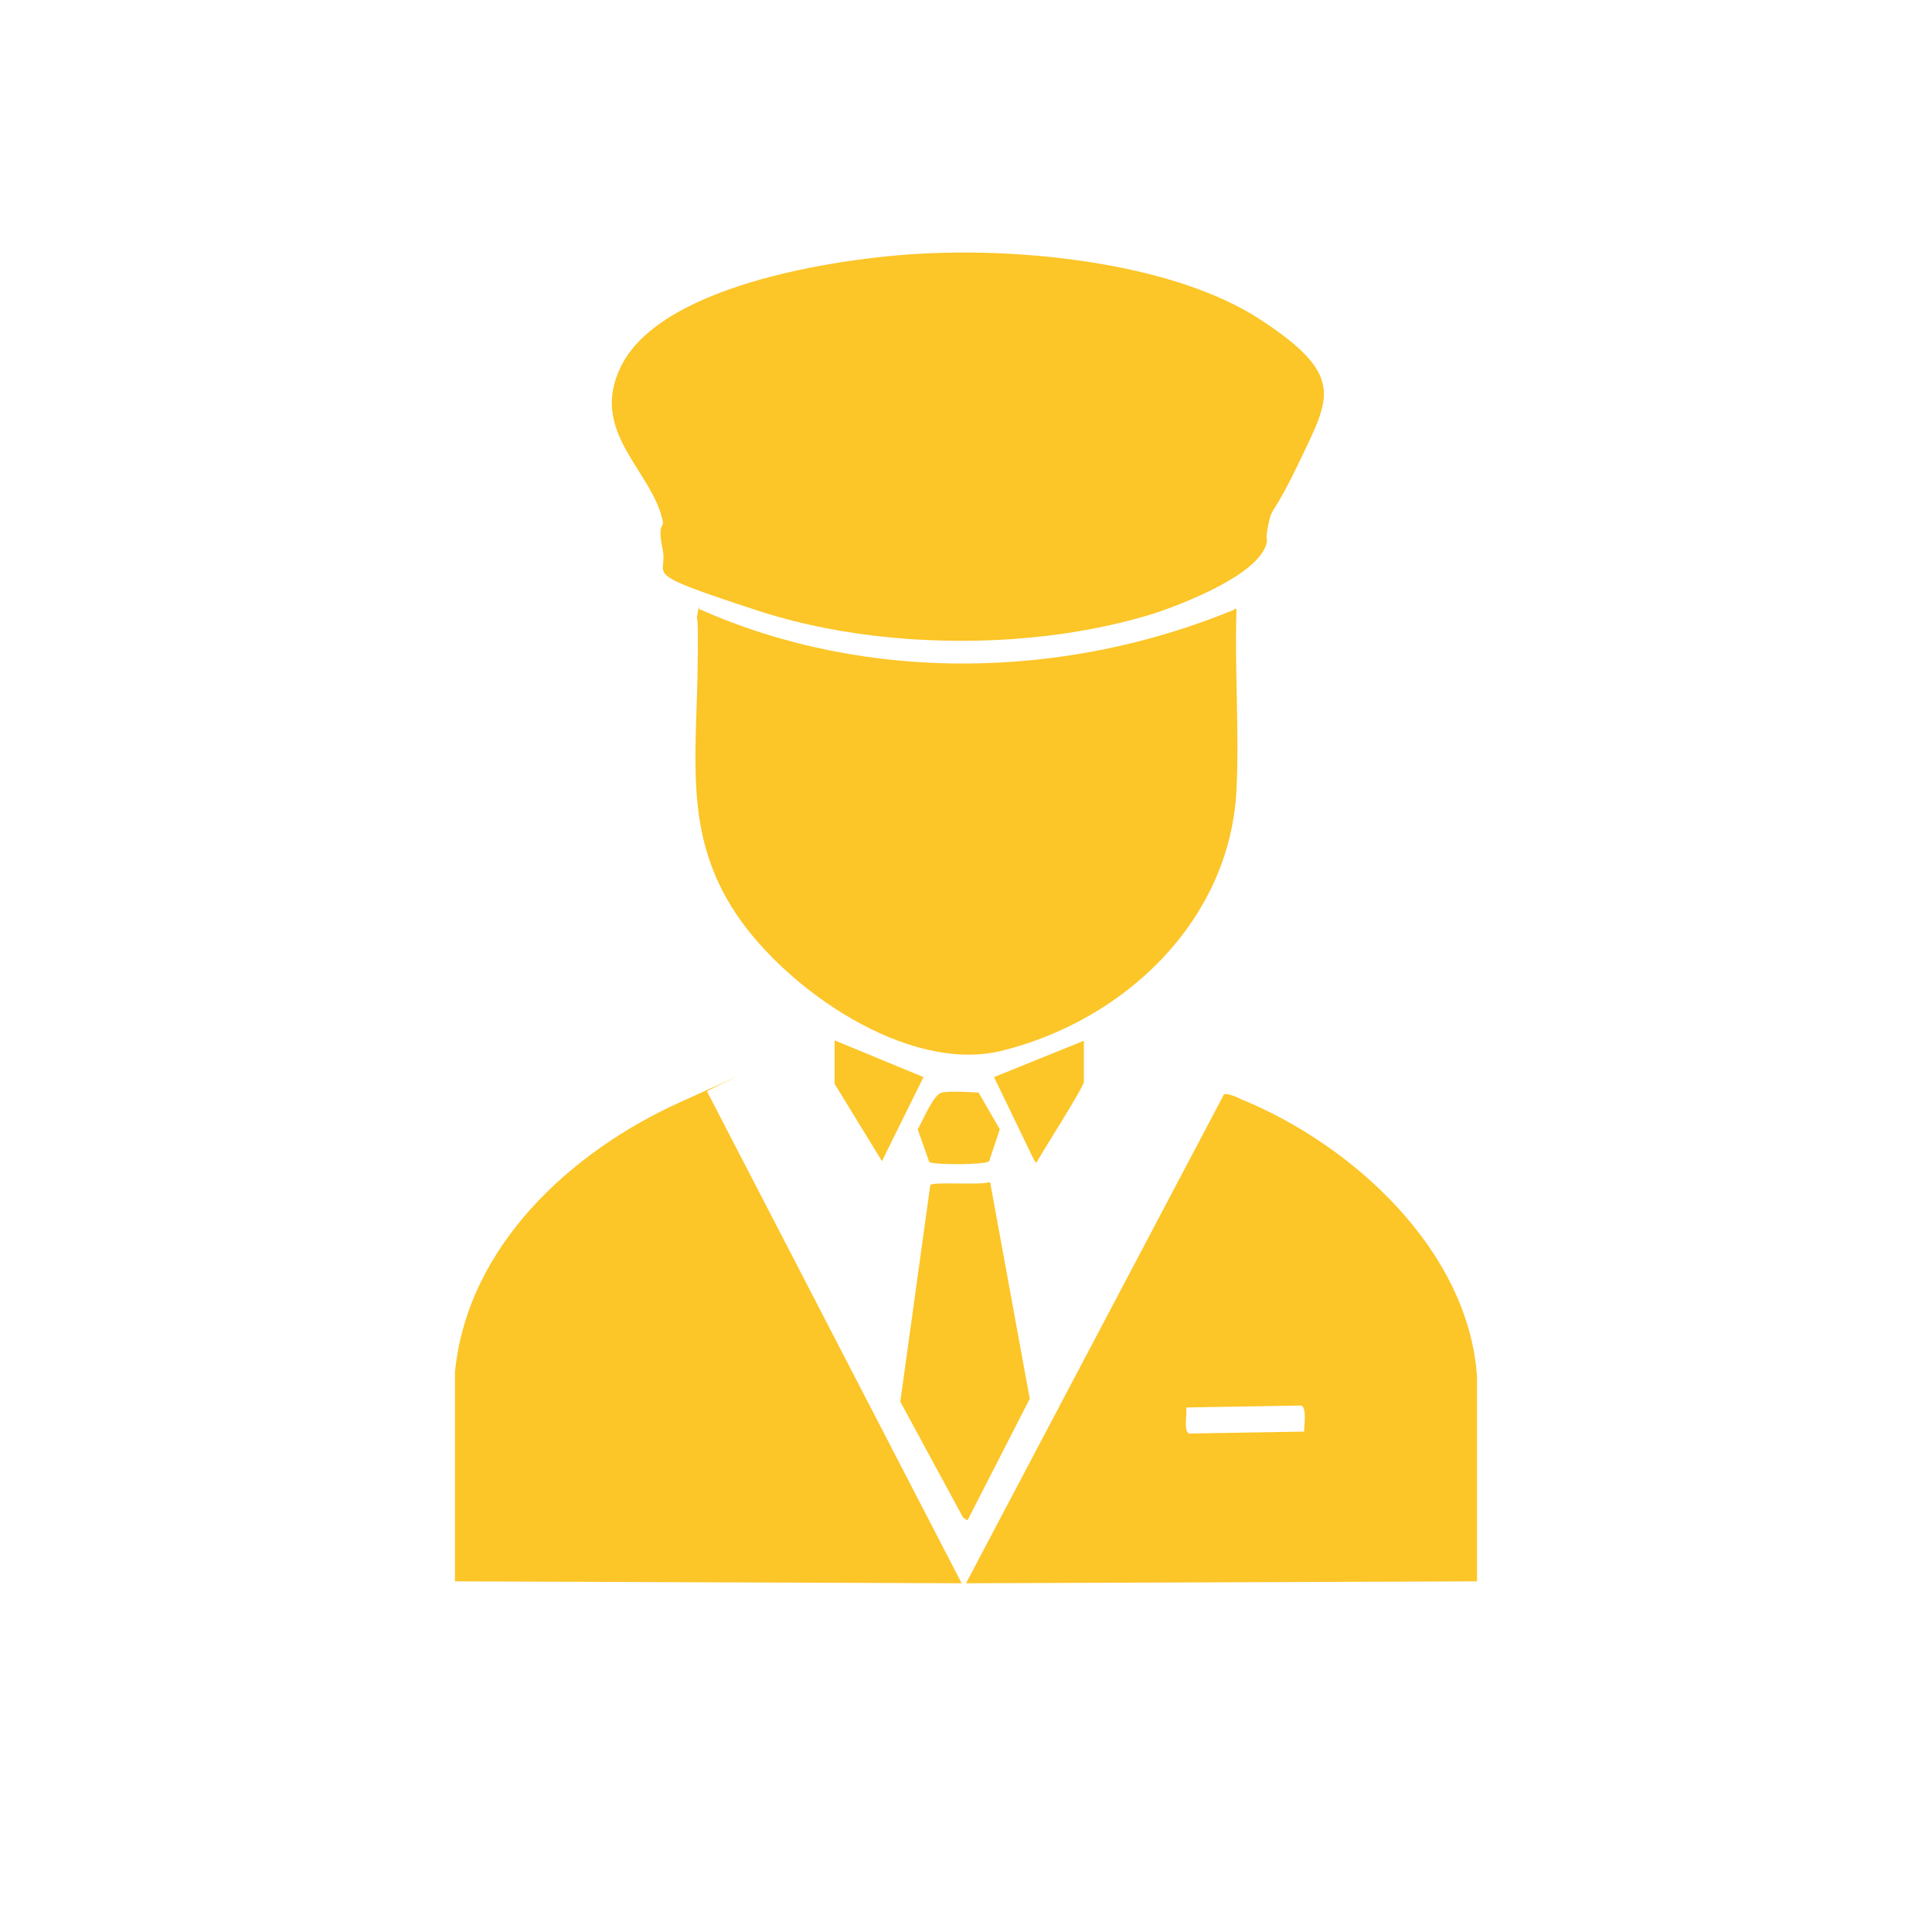 <?xml version="1.0" encoding="UTF-8"?>
<svg id="Layer_1" xmlns="http://www.w3.org/2000/svg" version="1.1" viewBox="0 0 200 200">
  <!-- Generator: Adobe Illustrator 29.0.1, SVG Export Plug-In . SVG Version: 2.1.0 Build 192)  -->
  <defs>
    <style>
      .st0 {
        fill: #fcc528;
      }
    </style>
  </defs>
  <path class="st0" d="M96.8,26.2c10.2-.4,25,1.2,33.7,6.9s7.2,8,4.2,14.3-3,4.9-3.4,6.9,0,1.3-.2,2c-.9,3.2-8.4,6.1-11.3,7.1-12.5,4-28.9,3.9-41.4-.2s-9.2-3.4-9.8-6.3.2-2.2,0-3c-1.1-5.2-7.7-9.2-4.3-16,4.3-8.7,23.7-11.4,32.3-11.7Z"/>
  <path class="st0" d="M127.8,63c.1,0,.2,0,.2.2-.2,6.1.3,12.5,0,18.6-.7,13.6-11.7,23.9-24.4,27-9.7,2.3-22.2-6.4-27.4-14.2s-4.2-15.3-4-24.5-.3-4.8,0-6.5,0-.3.3-.5c17.4,7.7,37.9,7.2,55.3,0Z"/>
  <path class="st0" d="M99.6,163.9l-52.5-.2v-21.7c1.3-13,12-22.8,23.3-27.9s2.6-1.2,2.8-1.1l26.3,50.8Z"/>
  <path class="st0" d="M152.9,163.7l-52.9.2,26.7-50.6c.3-.2,1.4.3,1.8.5,11.5,4.7,23.5,15.6,24.4,28.7v21.3ZM135,148.2c0-.6.3-2.5-.3-2.7l-11.9.2c.1.6-.3,2.5.3,2.7l11.8-.2Z"/>
  <path class="st0" d="M100.2,157.4l-.5-.3-6.5-12,3.1-22.4c0-.4,5.1,0,6-.3h.2l4.1,22.4-6.4,12.5Z"/>
  <path class="st0" d="M112.2,107.7v4.3c0,.5-4.2,7.1-4.7,8s0,.3-.4.2l-4.2-8.7,9.4-3.8Z"/>
  <polygon class="st0" points="86.4 107.7 95.6 111.5 91.3 120.2 86.4 112.2 86.4 107.7"/>
  <path class="st0" d="M101.3,113.1l2.2,3.8-1.1,3.3c-.3.4-5.7.4-6.2.1l-1.2-3.4c.5-.8,1.6-3.6,2.5-3.8s3.6,0,3.7,0Z"/>
</svg>